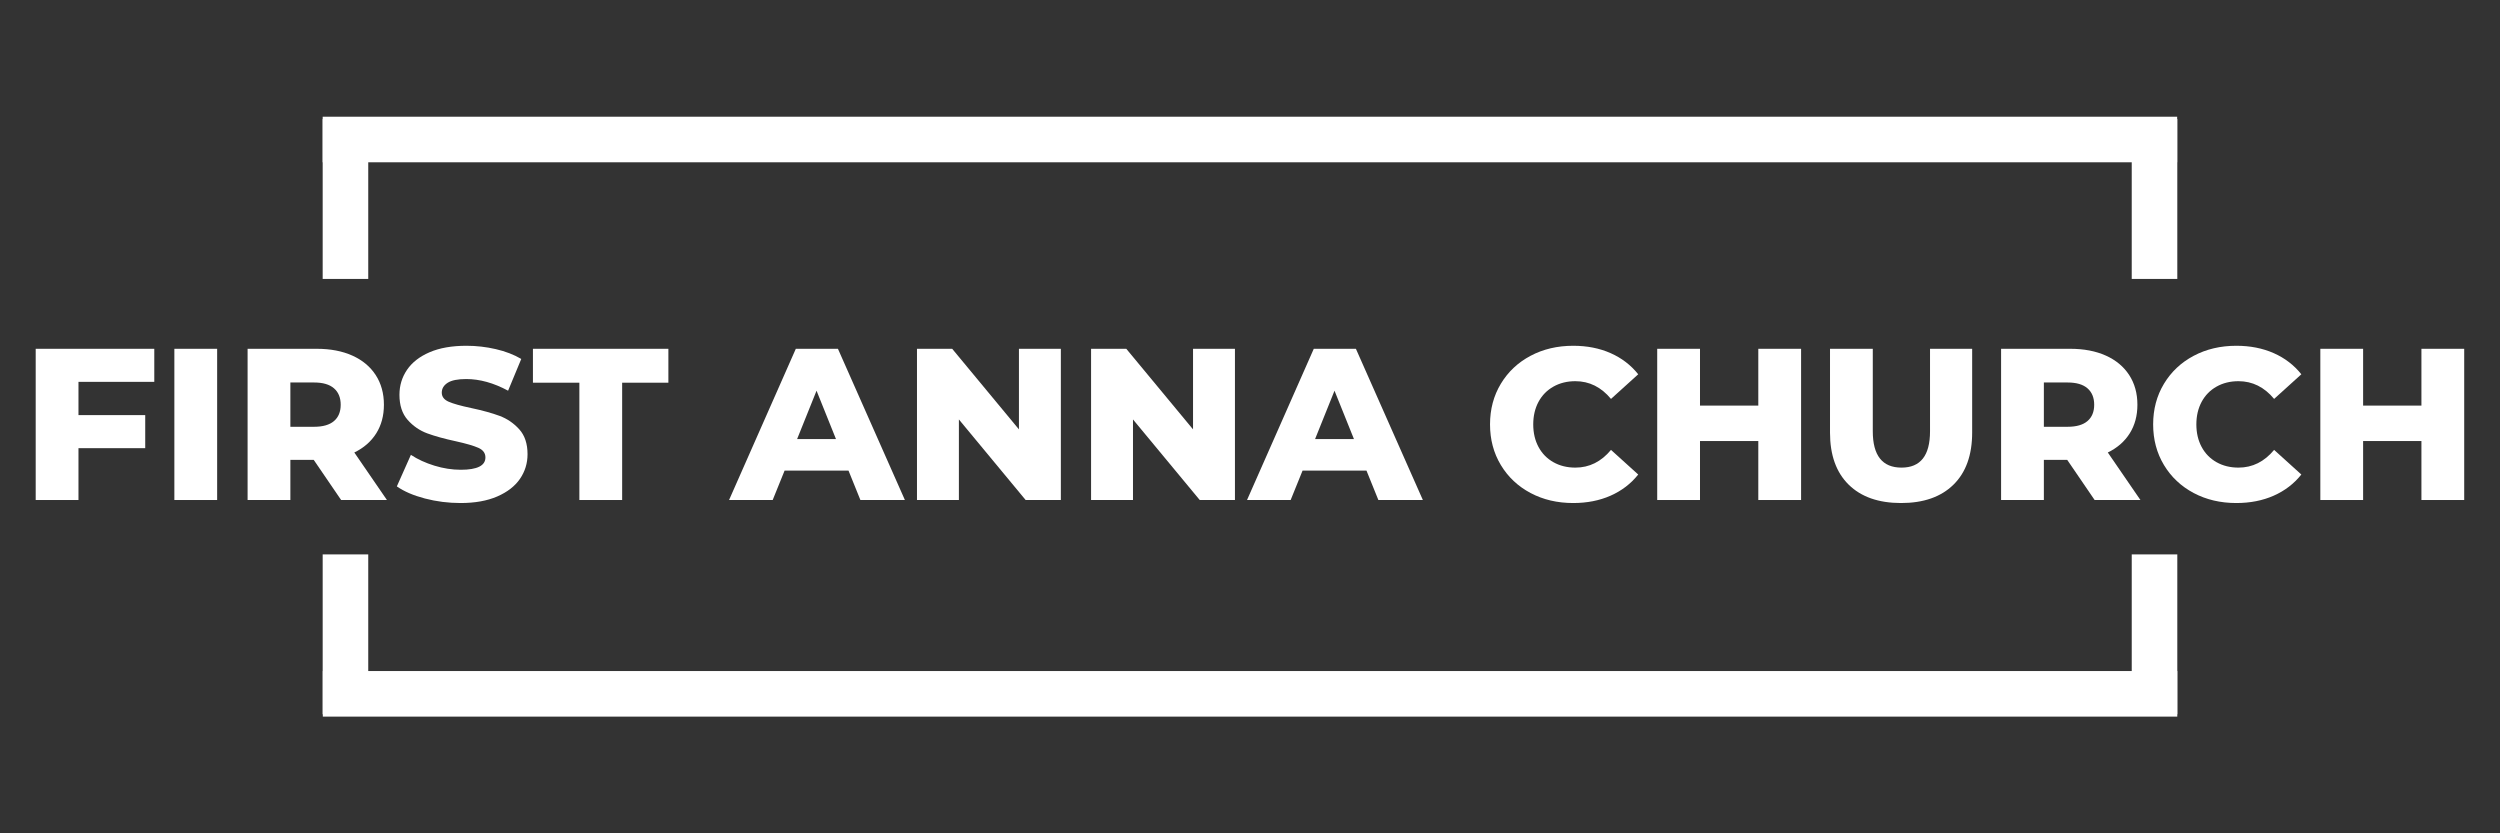 <svg xmlns="http://www.w3.org/2000/svg" xmlns:xlink="http://www.w3.org/1999/xlink" width="3000" zoomAndPan="magnify" viewBox="0 0 2250 750" height="1000" preserveAspectRatio="xMidYMid meet" version="1.0"><rect x="0" y="0" width="2250" height="750" fill="#333333" stroke="none"/><defs><g/></defs><g fill="#ffffff" fill-opacity="1"><g transform="translate(18.517, 450.009)"><g><path d="M 52.109 -106.344 L 52.109 -76.406 L 112.188 -76.406 L 112.188 -46.656 L 52.109 -46.656 L 52.109 0 L 13.609 0 L 13.609 -136.094 L 120.344 -136.094 L 120.344 -106.344 Z M 52.109 -106.344 "/></g></g></g><g fill="#ffffff" fill-opacity="1"><g transform="translate(143.322, 450.009)"><g><path d="M 13.609 -136.094 L 52.109 -136.094 L 52.109 0 L 13.609 0 Z M 13.609 -136.094 "/></g></g></g><g fill="#ffffff" fill-opacity="1"><g transform="translate(209.224, 450.009)"><g><path d="M 73.109 -36.156 L 52.109 -36.156 L 52.109 0 L 13.609 0 L 13.609 -136.094 L 75.828 -136.094 C 88.141 -136.094 98.832 -134.051 107.906 -129.969 C 116.977 -125.883 123.977 -120.051 128.906 -112.469 C 133.832 -104.883 136.297 -95.973 136.297 -85.734 C 136.297 -75.891 133.992 -67.305 129.391 -59.984 C 124.785 -52.66 118.207 -46.922 109.656 -42.766 L 139.016 0 L 97.797 0 Z M 97.406 -85.734 C 97.406 -92.086 95.395 -97.016 91.375 -100.516 C 87.352 -104.016 81.391 -105.766 73.484 -105.766 L 52.109 -105.766 L 52.109 -65.906 L 73.484 -65.906 C 81.391 -65.906 87.352 -67.625 91.375 -71.062 C 95.395 -74.5 97.406 -79.391 97.406 -85.734 Z M 97.406 -85.734 "/></g></g></g><g fill="#ffffff" fill-opacity="1"><g transform="translate(353.081, 450.009)"><g><path d="M 61.438 2.719 C 50.414 2.719 39.719 1.359 29.344 -1.359 C 18.977 -4.078 10.555 -7.707 4.078 -12.25 L 16.719 -40.641 C 22.812 -36.617 29.875 -33.375 37.906 -30.906 C 45.945 -28.445 53.852 -27.219 61.625 -27.219 C 76.406 -27.219 83.797 -30.91 83.797 -38.297 C 83.797 -42.191 81.688 -45.078 77.469 -46.953 C 73.258 -48.828 66.488 -50.801 57.156 -52.875 C 46.914 -55.082 38.359 -57.445 31.484 -59.969 C 24.617 -62.5 18.723 -66.551 13.797 -72.125 C 8.879 -77.695 6.422 -85.219 6.422 -94.688 C 6.422 -102.977 8.688 -110.461 13.219 -117.141 C 17.758 -123.816 24.531 -129.098 33.531 -132.984 C 42.539 -136.867 53.594 -138.812 66.688 -138.812 C 75.633 -138.812 84.445 -137.805 93.125 -135.797 C 101.812 -133.797 109.457 -130.848 116.062 -126.953 L 104.203 -98.375 C 91.242 -105.375 78.676 -108.875 66.5 -108.875 C 58.844 -108.875 53.266 -107.738 49.766 -105.469 C 46.266 -103.207 44.516 -100.258 44.516 -96.625 C 44.516 -93 46.586 -90.273 50.734 -88.453 C 54.891 -86.641 61.566 -84.766 70.766 -82.828 C 81.141 -80.617 89.727 -78.25 96.531 -75.719 C 103.332 -73.195 109.227 -69.18 114.219 -63.672 C 119.207 -58.16 121.703 -50.676 121.703 -41.219 C 121.703 -33.051 119.43 -25.66 114.891 -19.047 C 110.359 -12.441 103.555 -7.16 94.484 -3.203 C 85.41 0.742 74.395 2.719 61.438 2.719 Z M 61.438 2.719 "/></g></g></g><g fill="#ffffff" fill-opacity="1"><g transform="translate(478.858, 450.009)"><g><path d="M 42.578 -105.578 L 0.781 -105.578 L 0.781 -136.094 L 122.688 -136.094 L 122.688 -105.578 L 81.078 -105.578 L 81.078 0 L 42.578 0 Z M 42.578 -105.578 "/></g></g></g><g fill="#ffffff" fill-opacity="1"><g transform="translate(602.302, 450.009)"><g/></g></g><g fill="#ffffff" fill-opacity="1"><g transform="translate(658.873, 450.009)"><g><path d="M 104.797 -26.438 L 47.25 -26.438 L 36.547 0 L -2.719 0 L 57.359 -136.094 L 95.266 -136.094 L 155.531 0 L 115.484 0 Z M 93.516 -54.828 L 76.016 -98.375 L 58.516 -54.828 Z M 93.516 -54.828 "/></g></g></g><g fill="#ffffff" fill-opacity="1"><g transform="translate(811.672, 450.009)"><g><path d="M 143.094 -136.094 L 143.094 0 L 111.406 0 L 51.328 -72.516 L 51.328 0 L 13.609 0 L 13.609 -136.094 L 45.297 -136.094 L 105.375 -63.578 L 105.375 -136.094 Z M 143.094 -136.094 "/></g></g></g><g fill="#ffffff" fill-opacity="1"><g transform="translate(968.358, 450.009)"><g><path d="M 143.094 -136.094 L 143.094 0 L 111.406 0 L 51.328 -72.516 L 51.328 0 L 13.609 0 L 13.609 -136.094 L 45.297 -136.094 L 105.375 -63.578 L 105.375 -136.094 Z M 143.094 -136.094 "/></g></g></g><g fill="#ffffff" fill-opacity="1"><g transform="translate(1125.045, 450.009)"><g><path d="M 104.797 -26.438 L 47.25 -26.438 L 36.547 0 L -2.719 0 L 57.359 -136.094 L 95.266 -136.094 L 155.531 0 L 115.484 0 Z M 93.516 -54.828 L 76.016 -98.375 L 58.516 -54.828 Z M 93.516 -54.828 "/></g></g></g><g fill="#ffffff" fill-opacity="1"><g transform="translate(1277.844, 450.009)"><g/></g></g><g fill="#ffffff" fill-opacity="1"><g transform="translate(1334.415, 450.009)"><g><path d="M 81.469 2.719 C 67.207 2.719 54.406 -0.289 43.062 -6.312 C 31.719 -12.344 22.805 -20.738 16.328 -31.5 C 9.848 -42.258 6.609 -54.441 6.609 -68.047 C 6.609 -81.66 9.848 -93.844 16.328 -104.594 C 22.805 -115.352 31.719 -123.742 43.062 -129.766 C 54.406 -135.797 67.207 -138.812 81.469 -138.812 C 93.906 -138.812 105.113 -136.609 115.094 -132.203 C 125.07 -127.797 133.367 -121.445 139.984 -113.156 L 115.484 -90.984 C 106.672 -101.617 95.977 -106.938 83.406 -106.938 C 76.02 -106.938 69.441 -105.312 63.672 -102.062 C 57.898 -98.82 53.426 -94.254 50.25 -88.359 C 47.082 -82.461 45.5 -75.691 45.5 -68.047 C 45.5 -60.398 47.082 -53.629 50.25 -47.734 C 53.426 -41.836 57.898 -37.266 63.672 -34.016 C 69.441 -30.773 76.02 -29.156 83.406 -29.156 C 95.977 -29.156 106.672 -34.473 115.484 -45.109 L 139.984 -22.938 C 133.367 -14.645 125.07 -8.297 115.094 -3.891 C 105.113 0.516 93.906 2.719 81.469 2.719 Z M 81.469 2.719 "/></g></g></g><g fill="#ffffff" fill-opacity="1"><g transform="translate(1477.883, 450.009)"><g><path d="M 143.094 -136.094 L 143.094 0 L 104.594 0 L 104.594 -53.078 L 52.109 -53.078 L 52.109 0 L 13.609 0 L 13.609 -136.094 L 52.109 -136.094 L 52.109 -84.969 L 104.594 -84.969 L 104.594 -136.094 Z M 143.094 -136.094 "/></g></g></g><g fill="#ffffff" fill-opacity="1"><g transform="translate(1634.569, 450.009)"><g><path d="M 76.406 2.719 C 56.188 2.719 40.469 -2.785 29.25 -13.797 C 18.039 -24.816 12.438 -40.438 12.438 -60.656 L 12.438 -136.094 L 50.938 -136.094 L 50.938 -61.828 C 50.938 -40.047 59.555 -29.156 76.797 -29.156 C 93.898 -29.156 102.453 -40.047 102.453 -61.828 L 102.453 -136.094 L 140.375 -136.094 L 140.375 -60.656 C 140.375 -40.438 134.766 -24.816 123.547 -13.797 C 112.336 -2.785 96.625 2.719 76.406 2.719 Z M 76.406 2.719 "/></g></g></g><g fill="#ffffff" fill-opacity="1"><g transform="translate(1787.368, 450.009)"><g><path d="M 73.109 -36.156 L 52.109 -36.156 L 52.109 0 L 13.609 0 L 13.609 -136.094 L 75.828 -136.094 C 88.141 -136.094 98.832 -134.051 107.906 -129.969 C 116.977 -125.883 123.977 -120.051 128.906 -112.469 C 133.832 -104.883 136.297 -95.973 136.297 -85.734 C 136.297 -75.891 133.992 -67.305 129.391 -59.984 C 124.785 -52.66 118.207 -46.922 109.656 -42.766 L 139.016 0 L 97.797 0 Z M 97.406 -85.734 C 97.406 -92.086 95.395 -97.016 91.375 -100.516 C 87.352 -104.016 81.391 -105.766 73.484 -105.766 L 52.109 -105.766 L 52.109 -65.906 L 73.484 -65.906 C 81.391 -65.906 87.352 -67.625 91.375 -71.062 C 95.395 -74.5 97.406 -79.391 97.406 -85.734 Z M 97.406 -85.734 "/></g></g></g><g fill="#ffffff" fill-opacity="1"><g transform="translate(1931.225, 450.009)"><g><path d="M 81.469 2.719 C 67.207 2.719 54.406 -0.289 43.062 -6.312 C 31.719 -12.344 22.805 -20.738 16.328 -31.5 C 9.848 -42.258 6.609 -54.441 6.609 -68.047 C 6.609 -81.66 9.848 -93.844 16.328 -104.594 C 22.805 -115.352 31.719 -123.742 43.062 -129.766 C 54.406 -135.797 67.207 -138.812 81.469 -138.812 C 93.906 -138.812 105.113 -136.609 115.094 -132.203 C 125.07 -127.797 133.367 -121.445 139.984 -113.156 L 115.484 -90.984 C 106.672 -101.617 95.977 -106.938 83.406 -106.938 C 76.02 -106.938 69.441 -105.312 63.672 -102.062 C 57.898 -98.82 53.426 -94.254 50.25 -88.359 C 47.082 -82.461 45.5 -75.691 45.5 -68.047 C 45.5 -60.398 47.082 -53.629 50.25 -47.734 C 53.426 -41.836 57.898 -37.266 63.672 -34.016 C 69.441 -30.773 76.02 -29.156 83.406 -29.156 C 95.977 -29.156 106.672 -34.473 115.484 -45.109 L 139.984 -22.938 C 133.367 -14.645 125.07 -8.297 115.094 -3.891 C 105.113 0.516 93.906 2.719 81.469 2.719 Z M 81.469 2.719 "/></g></g></g><g fill="#ffffff" fill-opacity="1"><g transform="translate(2074.692, 450.009)"><g><path d="M 143.094 -136.094 L 143.094 0 L 104.594 0 L 104.594 -53.078 L 52.109 -53.078 L 52.109 0 L 13.609 0 L 13.609 -136.094 L 52.109 -136.094 L 52.109 -84.969 L 104.594 -84.969 L 104.594 -136.094 Z M 143.094 -136.094 "/></g></g></g><path stroke-linecap="butt" transform="matrix(4.557, -0, 0, 4.557, 290.416, 105.047)" fill="none" stroke-linejoin="miter" d="M 0 4.5 L 366.255 4.5 " stroke="#ffffff" stroke-width="9" stroke-opacity="1" stroke-miterlimit="4"/><path stroke-linecap="butt" transform="matrix(0, -4.557, 4.557, 0, 290.407, 251.066)" fill="none" stroke-linejoin="miter" d="M -0 4.5 L 31.582 4.5 " stroke="#ffffff" stroke-width="9" stroke-opacity="1" stroke-miterlimit="4"/><path stroke-linecap="butt" transform="matrix(0, -4.557, 4.557, 0, 1918.558, 251.066)" fill="none" stroke-linejoin="miter" d="M -0 4.5 L 31.582 4.5 " stroke="#ffffff" stroke-width="9" stroke-opacity="1" stroke-miterlimit="4"/><path stroke-linecap="butt" transform="matrix(-4.557, 0, 0, -4.557, 1959.558, 644.953)" fill="none" stroke-linejoin="miter" d="M -0 4.5 L 366.256 4.5 " stroke="#ffffff" stroke-width="9" stroke-opacity="1" stroke-miterlimit="4"/><path stroke-linecap="butt" transform="matrix(0, 4.557, -4.557, 0, 1959.574, 498.934)" fill="none" stroke-linejoin="miter" d="M -0 4.5 L 31.582 4.5 " stroke="#ffffff" stroke-width="9" stroke-opacity="1" stroke-miterlimit="4"/><path stroke-linecap="butt" transform="matrix(0, 4.557, -4.557, 0, 331.423, 498.934)" fill="none" stroke-linejoin="miter" d="M -0 4.5 L 31.582 4.5 " stroke="#ffffff" stroke-width="9" stroke-opacity="1" stroke-miterlimit="4"/></svg>